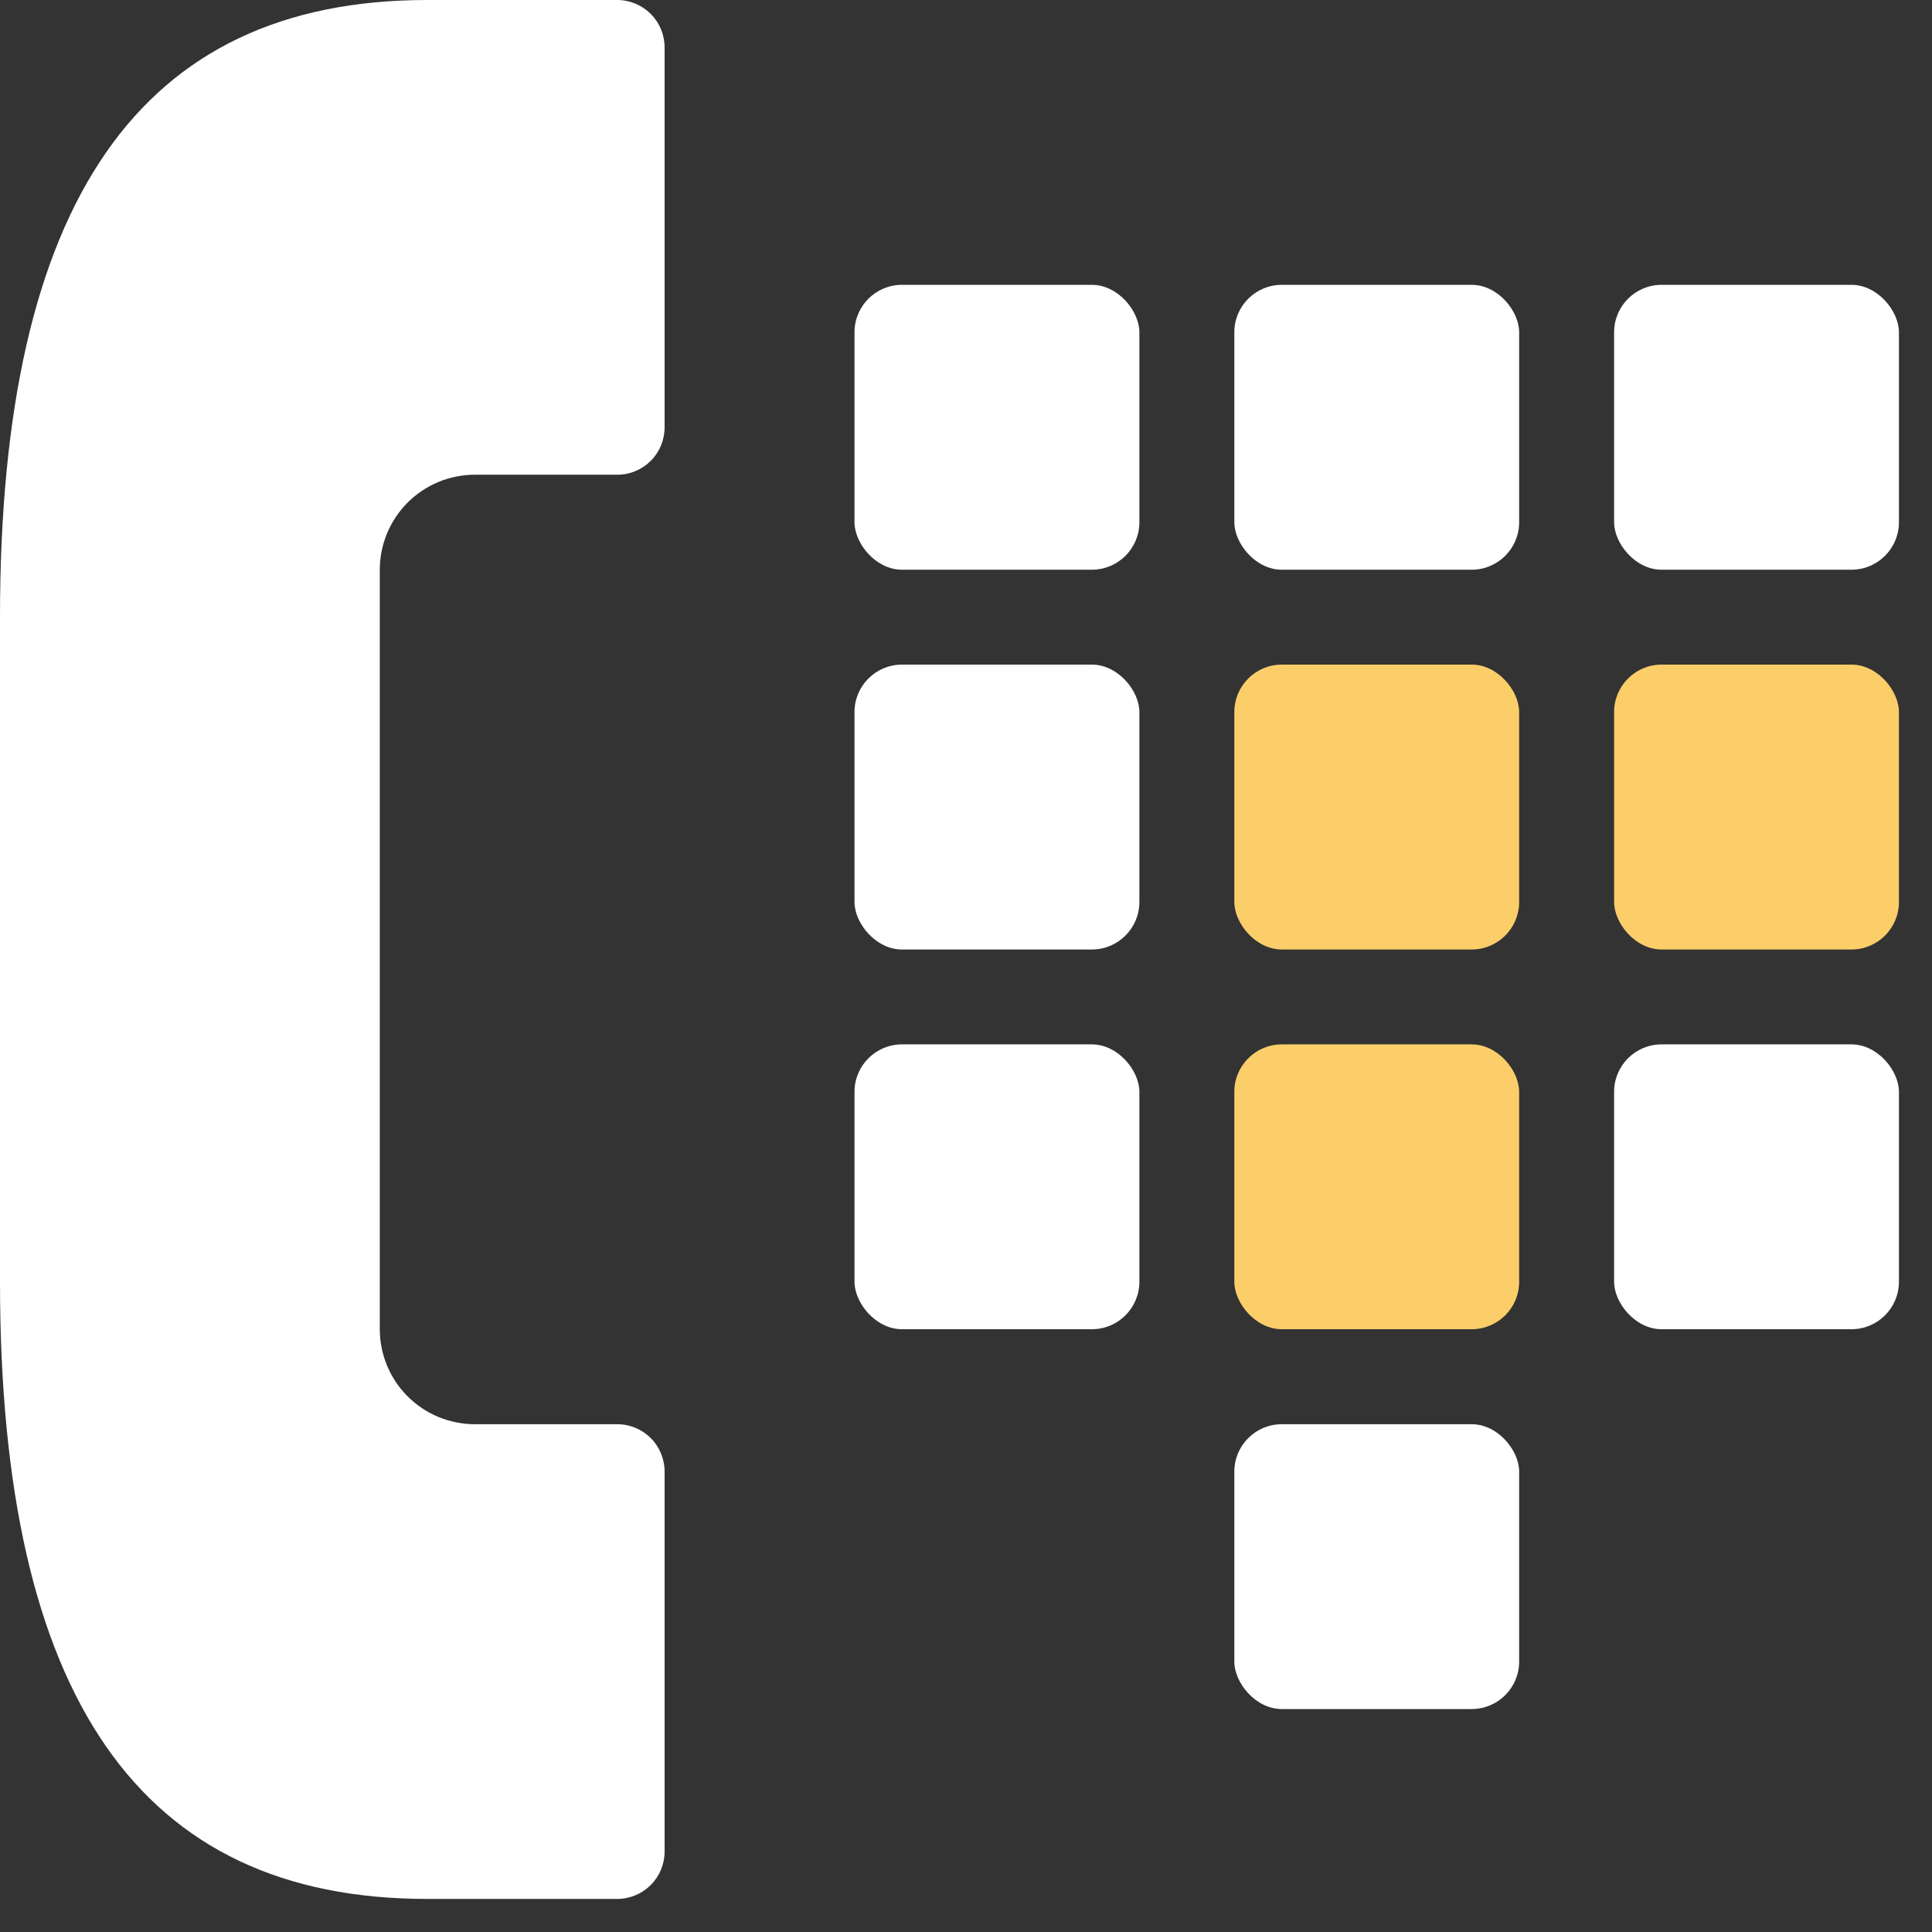 <svg width="35" height="35" viewBox="0 0 35 35" fill="none" xmlns="http://www.w3.org/2000/svg">
<rect x="0" y="0" width="35" height="35" fill="#333333" stroke="none"/>
<path d="M11.18 0H7.74C2.532 0 0 3.657 0 11.18V23.221C0 30.744 2.532 34.401 7.74 34.401H11.18L11.18 34.401C11.409 34.401 11.627 34.31 11.789 34.149C11.95 33.988 12.04 33.769 12.04 33.541V26.661C12.04 26.433 11.95 26.214 11.789 26.052C11.627 25.891 11.409 25.8 11.18 25.801H8.6C8.144 25.8 7.707 25.619 7.384 25.296C7.062 24.974 6.881 24.537 6.88 24.081V10.321C6.881 9.865 7.062 9.428 7.384 9.105C7.707 8.782 8.144 8.601 8.6 8.6H11.18C11.409 8.601 11.627 8.51 11.789 8.349C11.95 8.188 12.04 7.969 12.04 7.741V0.86C12.04 0.632 11.95 0.413 11.789 0.252C11.627 0.091 11.409 0 11.18 0L11.18 0Z" fill="white"/>
<path d="M16.34 5.16H19.78C20.255 5.16 20.641 5.635 20.641 6.02V9.46C20.641 9.935 20.256 10.321 19.78 10.321H16.34C15.866 10.321 15.48 9.846 15.48 9.46V6.02C15.48 5.545 15.865 5.16 16.34 5.16Z" fill="white"/>
<path d="M23.221 5.16H26.661C27.136 5.16 27.521 5.635 27.521 6.02V9.46C27.521 9.935 27.136 10.321 26.661 10.321H23.221C22.746 10.321 22.361 9.846 22.361 9.46V6.02C22.361 5.545 22.746 5.16 23.221 5.16Z" fill="white"/>
<path d="M30.101 5.16H33.541C34.016 5.16 34.401 5.635 34.401 6.02V9.46C34.401 9.935 34.016 10.321 33.541 10.321H30.101C29.626 10.321 29.241 9.846 29.241 9.46V6.02C29.241 5.545 29.626 5.16 30.101 5.16Z" fill="white"/>
<path d="M16.34 12.04H19.78C20.255 12.04 20.641 12.515 20.641 12.9V16.34C20.641 16.815 20.256 17.201 19.78 17.201H16.34C15.866 17.201 15.48 16.726 15.48 16.34V12.9C15.48 12.425 15.865 12.04 16.34 12.04Z" fill="white"/>
<path d="M23.221 12.04H26.661C27.136 12.04 27.521 12.515 27.521 12.9V16.34C27.521 16.815 27.136 17.201 26.661 17.201H23.221C22.746 17.201 22.361 16.726 22.361 16.34V12.9C22.361 12.425 22.746 12.04 23.221 12.04Z" fill="#FBCE6A"/>
<path d="M30.101 12.04H33.541C34.016 12.04 34.401 12.515 34.401 12.9V16.34C34.401 16.815 34.016 17.201 33.541 17.201H30.101C29.626 17.201 29.241 16.726 29.241 16.34V12.9C29.241 12.425 29.626 12.04 30.101 12.04Z" fill="#FBCE6A"/>
<path d="M16.34 18.92H19.78C20.255 18.92 20.641 19.395 20.641 19.78V23.22C20.641 23.695 20.256 24.08 19.78 24.08H16.34C15.866 24.08 15.48 23.605 15.48 23.22V19.78C15.48 19.305 15.865 18.92 16.34 18.92Z" fill="white"/>
<path d="M23.221 18.92H26.661C27.136 18.92 27.521 19.395 27.521 19.78V23.22C27.521 23.695 27.136 24.08 26.661 24.08H23.221C22.746 24.08 22.361 23.605 22.361 23.22V19.78C22.361 19.305 22.746 18.92 23.221 18.92Z" fill="#FBCE6A"/>
<path d="M30.101 18.92H33.541C34.016 18.92 34.401 19.395 34.401 19.78V23.22C34.401 23.695 34.016 24.08 33.541 24.08H30.101C29.626 24.08 29.241 23.605 29.241 23.22V19.78C29.241 19.305 29.626 18.92 30.101 18.92Z" fill="white"/>
<path d="M23.221 25.801H26.661C27.136 25.801 27.521 26.276 27.521 26.661V30.101C27.521 30.576 27.136 30.961 26.661 30.961H23.221C22.746 30.961 22.361 30.486 22.361 30.101V26.661C22.361 26.186 22.746 25.801 23.221 25.801Z" fill="white"/>
</svg>
